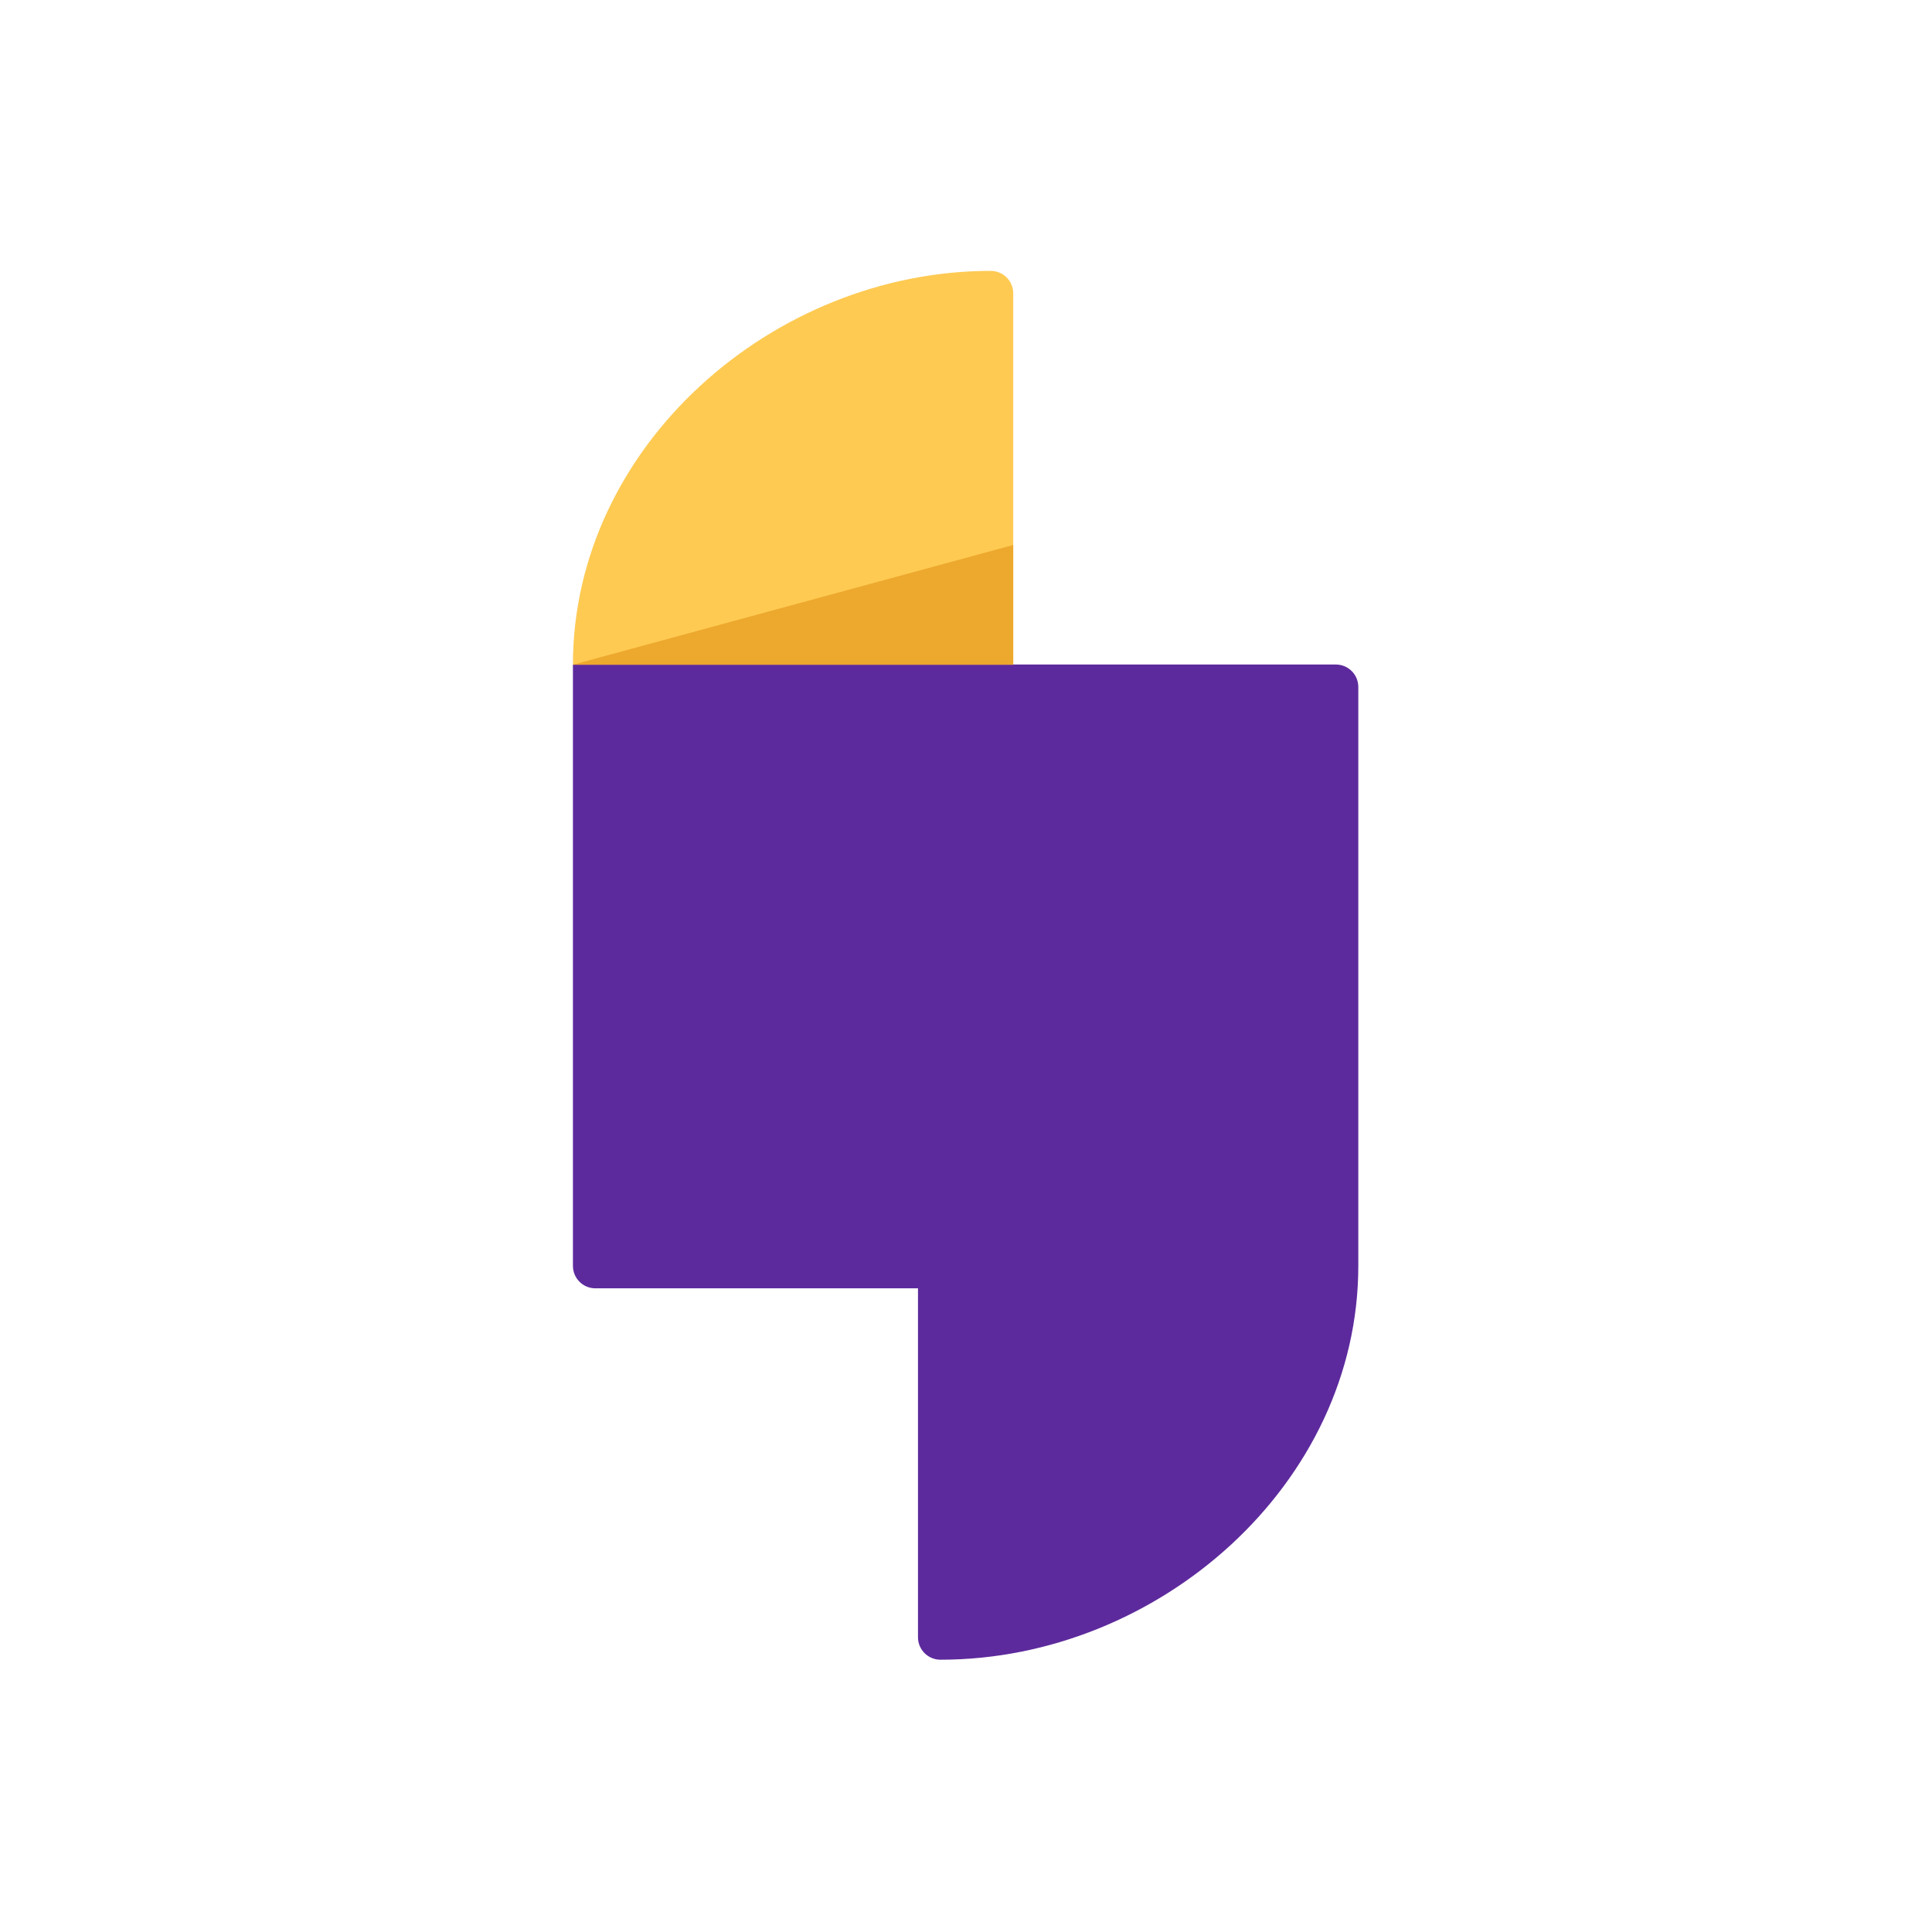 <!--?xml version="1.0" encoding="UTF-8"?--><svg id="Calque_1" data-name="Calque 1" xmlns="http://www.w3.org/2000/svg" viewBox="0 0 1080 1080">
  <defs>
    <style>
      .cls-1 {
        fill: #5d2a9d;
      }

      .cls-1, .cls-2, .cls-3 {
        stroke-width: 0px;
      }

      .cls-2 {
        fill: #feca52;
      }

      .cls-3 {
        fill: #eda82e;
      }
    </style>
  </defs>
  <path class="cls-1" d="M746.75,371.47h-426.48v336.17c0,6.93,5.62,12.54,12.54,12.54h180.35v195.07c0,6.94,5.63,12.54,12.57,12.54,121.98,0,233.57-98.32,233.57-220.16v-323.62c0-6.93-5.62-12.54-12.54-12.54Z"></path>
  <path class="cls-2" d="M553.86,151.42c-121.99,0-233.59,98.31-233.59,220.16h246.13v-207.61c0-6.93-5.62-12.54-12.54-12.54h0Z"></path>
  <polygon class="cls-3" points="320.27 371.58 566.4 371.58 566.4 359.04 566.4 358.39 566.4 304.66 320.27 371.58"></polygon>
</svg>